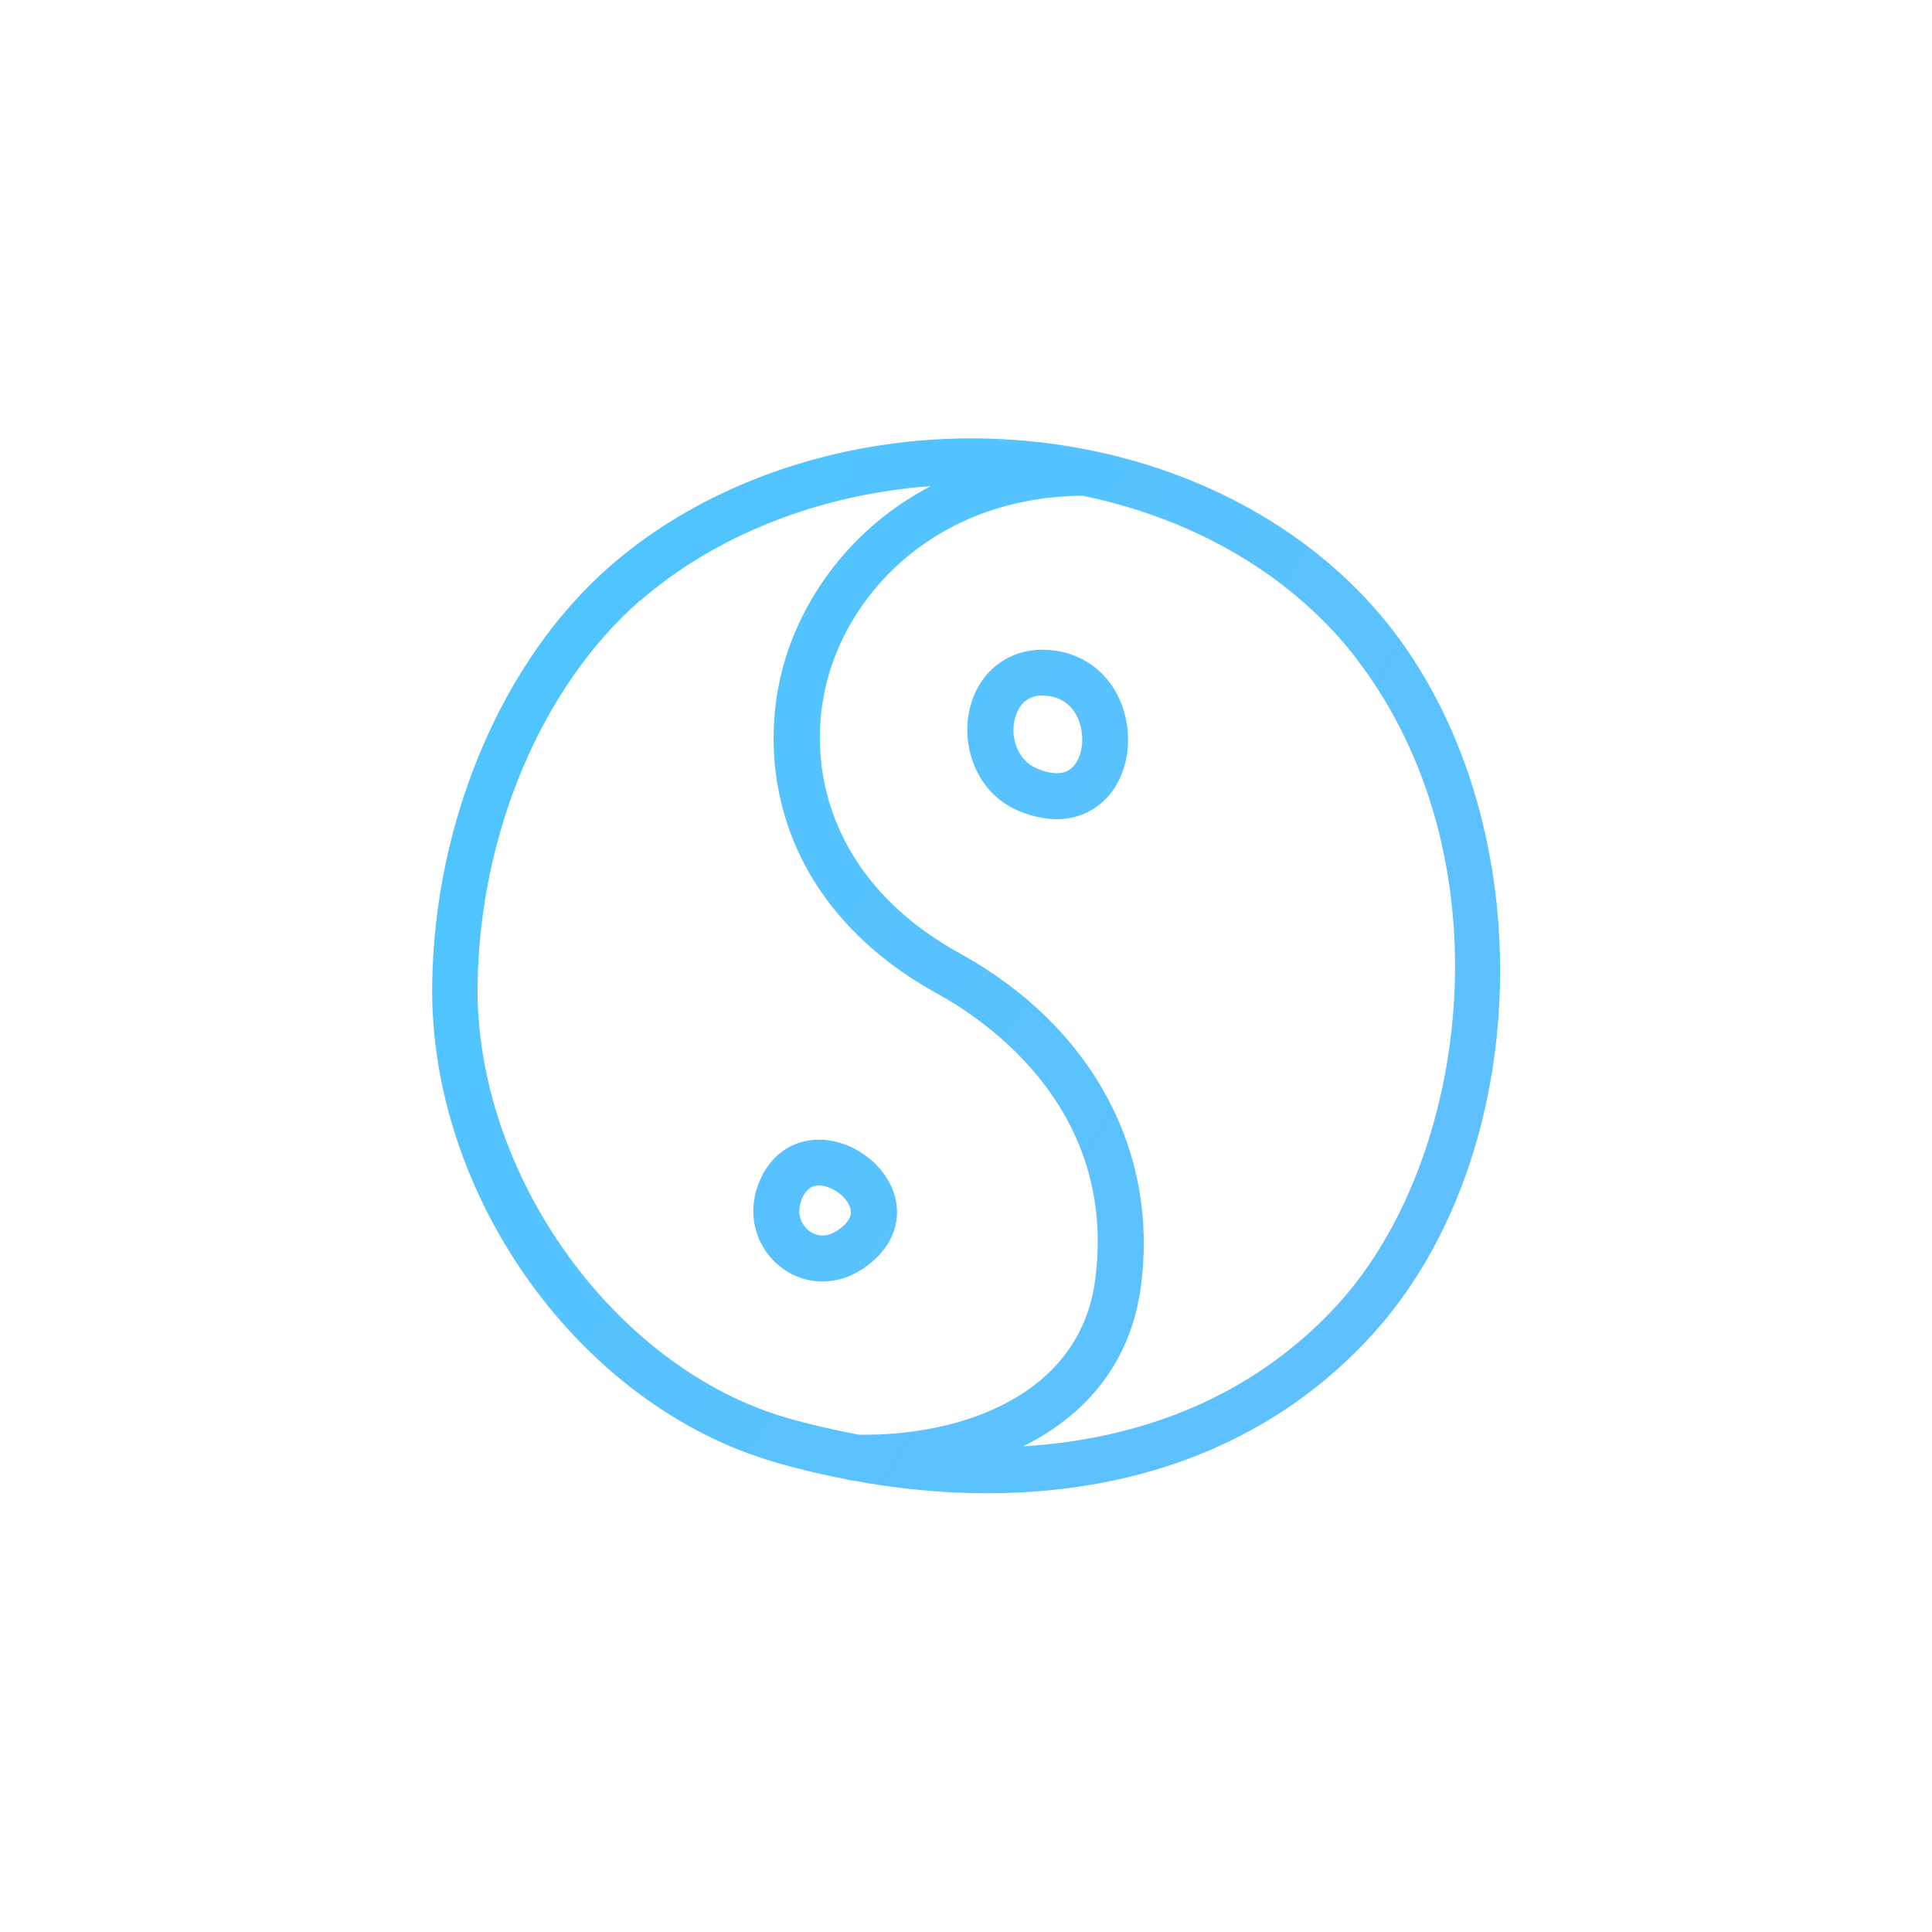 <?xml version="1.0" encoding="UTF-8"?>
<svg id="_レイヤー_1" data-name="レイヤー 1" xmlns="http://www.w3.org/2000/svg" width="100" height="100" xmlns:xlink="http://www.w3.org/1999/xlink" viewBox="0 0 100 100">
  <defs>
    <style>
      .cls-1 {
        fill: url(#_名称未設定グラデーション_51-2);
      }

      .cls-2 {
        fill: url(#_名称未設定グラデーション_51-3);
      }

      .cls-3 {
        fill: url(#_名称未設定グラデーション_51);
      }
    </style>
    <linearGradient id="_名称未設定グラデーション_51" data-name="名称未設定グラデーション 51" x1="-54.49" y1="-14.53" x2="690.54" y2="445.37" gradientUnits="userSpaceOnUse">
      <stop offset="0" stop-color="#3cf"/>
      <stop offset=".03" stop-color="#3bc9ff"/>
      <stop offset=".29" stop-color="#7eb9ff"/>
      <stop offset=".53" stop-color="#b2acff"/>
      <stop offset=".73" stop-color="#d8a3ff"/>
      <stop offset=".9" stop-color="#ef9eff"/>
      <stop offset="1" stop-color="#f89cff"/>
    </linearGradient>
    <linearGradient id="_名称未設定グラデーション_51-2" data-name="名称未設定グラデーション 51" x1="-47.96" y1="-25.1" x2="697.06" y2="434.8" xlink:href="#_名称未設定グラデーション_51"/>
    <linearGradient id="_名称未設定グラデーション_51-3" data-name="名称未設定グラデーション 51" x1="-62.22" y1="-2" x2="682.81" y2="457.89" xlink:href="#_名称未設定グラデーション_51"/>
  </defs>
  <path class="cls-3" d="M40.16,75.7c1.22,.35,2.44,.64,3.65,.87,.1,.03,.21,.06,.32,.06,2.36,.44,4.69,.66,6.97,.66h0c8.2,0,15.12-2.87,20-8.29,8.29-9.2,8.78-26.16,1.05-36.3-3.66-4.79-9.3-8.1-15.74-9.4-.03,0-.06-.01-.1-.02-1.95-.39-3.97-.59-6.03-.59-7.08,0-13.89,2.41-18.7,6.61-5.57,4.86-9.1,13.16-9.21,21.66-.14,10.98,7.68,21.84,17.8,24.74Zm30.09-41.55c7.85,10.29,5.81,25.79-.92,33.27-4.05,4.49-9.68,7.04-16.37,7.44,3.12-1.55,5.57-4.2,6.1-8.34,.91-7.01-2.6-13.44-9.39-17.18-6.76-3.73-7.99-9.71-6.87-14.06,1.21-4.75,5.78-9.55,13.23-9.62,5.84,1.19,10.94,4.18,14.23,8.49Zm-37.12-3.05c3.91-3.41,9.31-5.52,15.05-5.94-4.13,2.15-6.75,5.85-7.7,9.54-1.33,5.21,.08,12.34,8.03,16.73,2.83,1.56,9.3,6.14,8.18,14.79-.78,6.05-7.02,8.12-12.23,8.04-1.21-.23-2.43-.5-3.66-.85-8.99-2.57-16.2-12.63-16.08-22.42,.1-7.84,3.32-15.46,8.4-19.9Z"/>
  <path class="cls-1" d="M54.91,33.73c-2.34-.49-4.32,.85-4.76,3.16-.36,1.88,.45,4.25,2.69,5.13,.64,.25,1.26,.38,1.85,.38,.67,0,1.28-.16,1.82-.48,1.39-.81,2.12-2.61,1.81-4.47-.31-1.92-1.62-3.35-3.41-3.72Zm.4,6.14c-.37,.22-.93,.2-1.59-.07-1.03-.41-1.4-1.55-1.22-2.47,.08-.4,.37-1.33,1.44-1.33,.15,0,.32,.02,.49,.05,1.18,.25,1.48,1.33,1.55,1.78,.14,.87-.14,1.73-.67,2.04Z"/>
  <path class="cls-2" d="M42.57,66.33h0c.7,0,1.4-.21,2.03-.62,1.49-.96,2.13-2.4,1.7-3.85-.47-1.61-2.19-2.87-3.91-2.87-1.39,0-2.52,.8-3.09,2.18-.5,1.21-.39,2.51,.31,3.55,.67,1.01,1.78,1.61,2.96,1.61Zm-1.08-4.25c.27-.64,.64-.72,.89-.72,.66,0,1.45,.57,1.63,1.17,.04,.15,.18,.61-.7,1.18-.25,.16-.49,.24-.74,.24-.39,0-.75-.21-.98-.55-.15-.22-.36-.69-.09-1.32Z"/>
</svg>